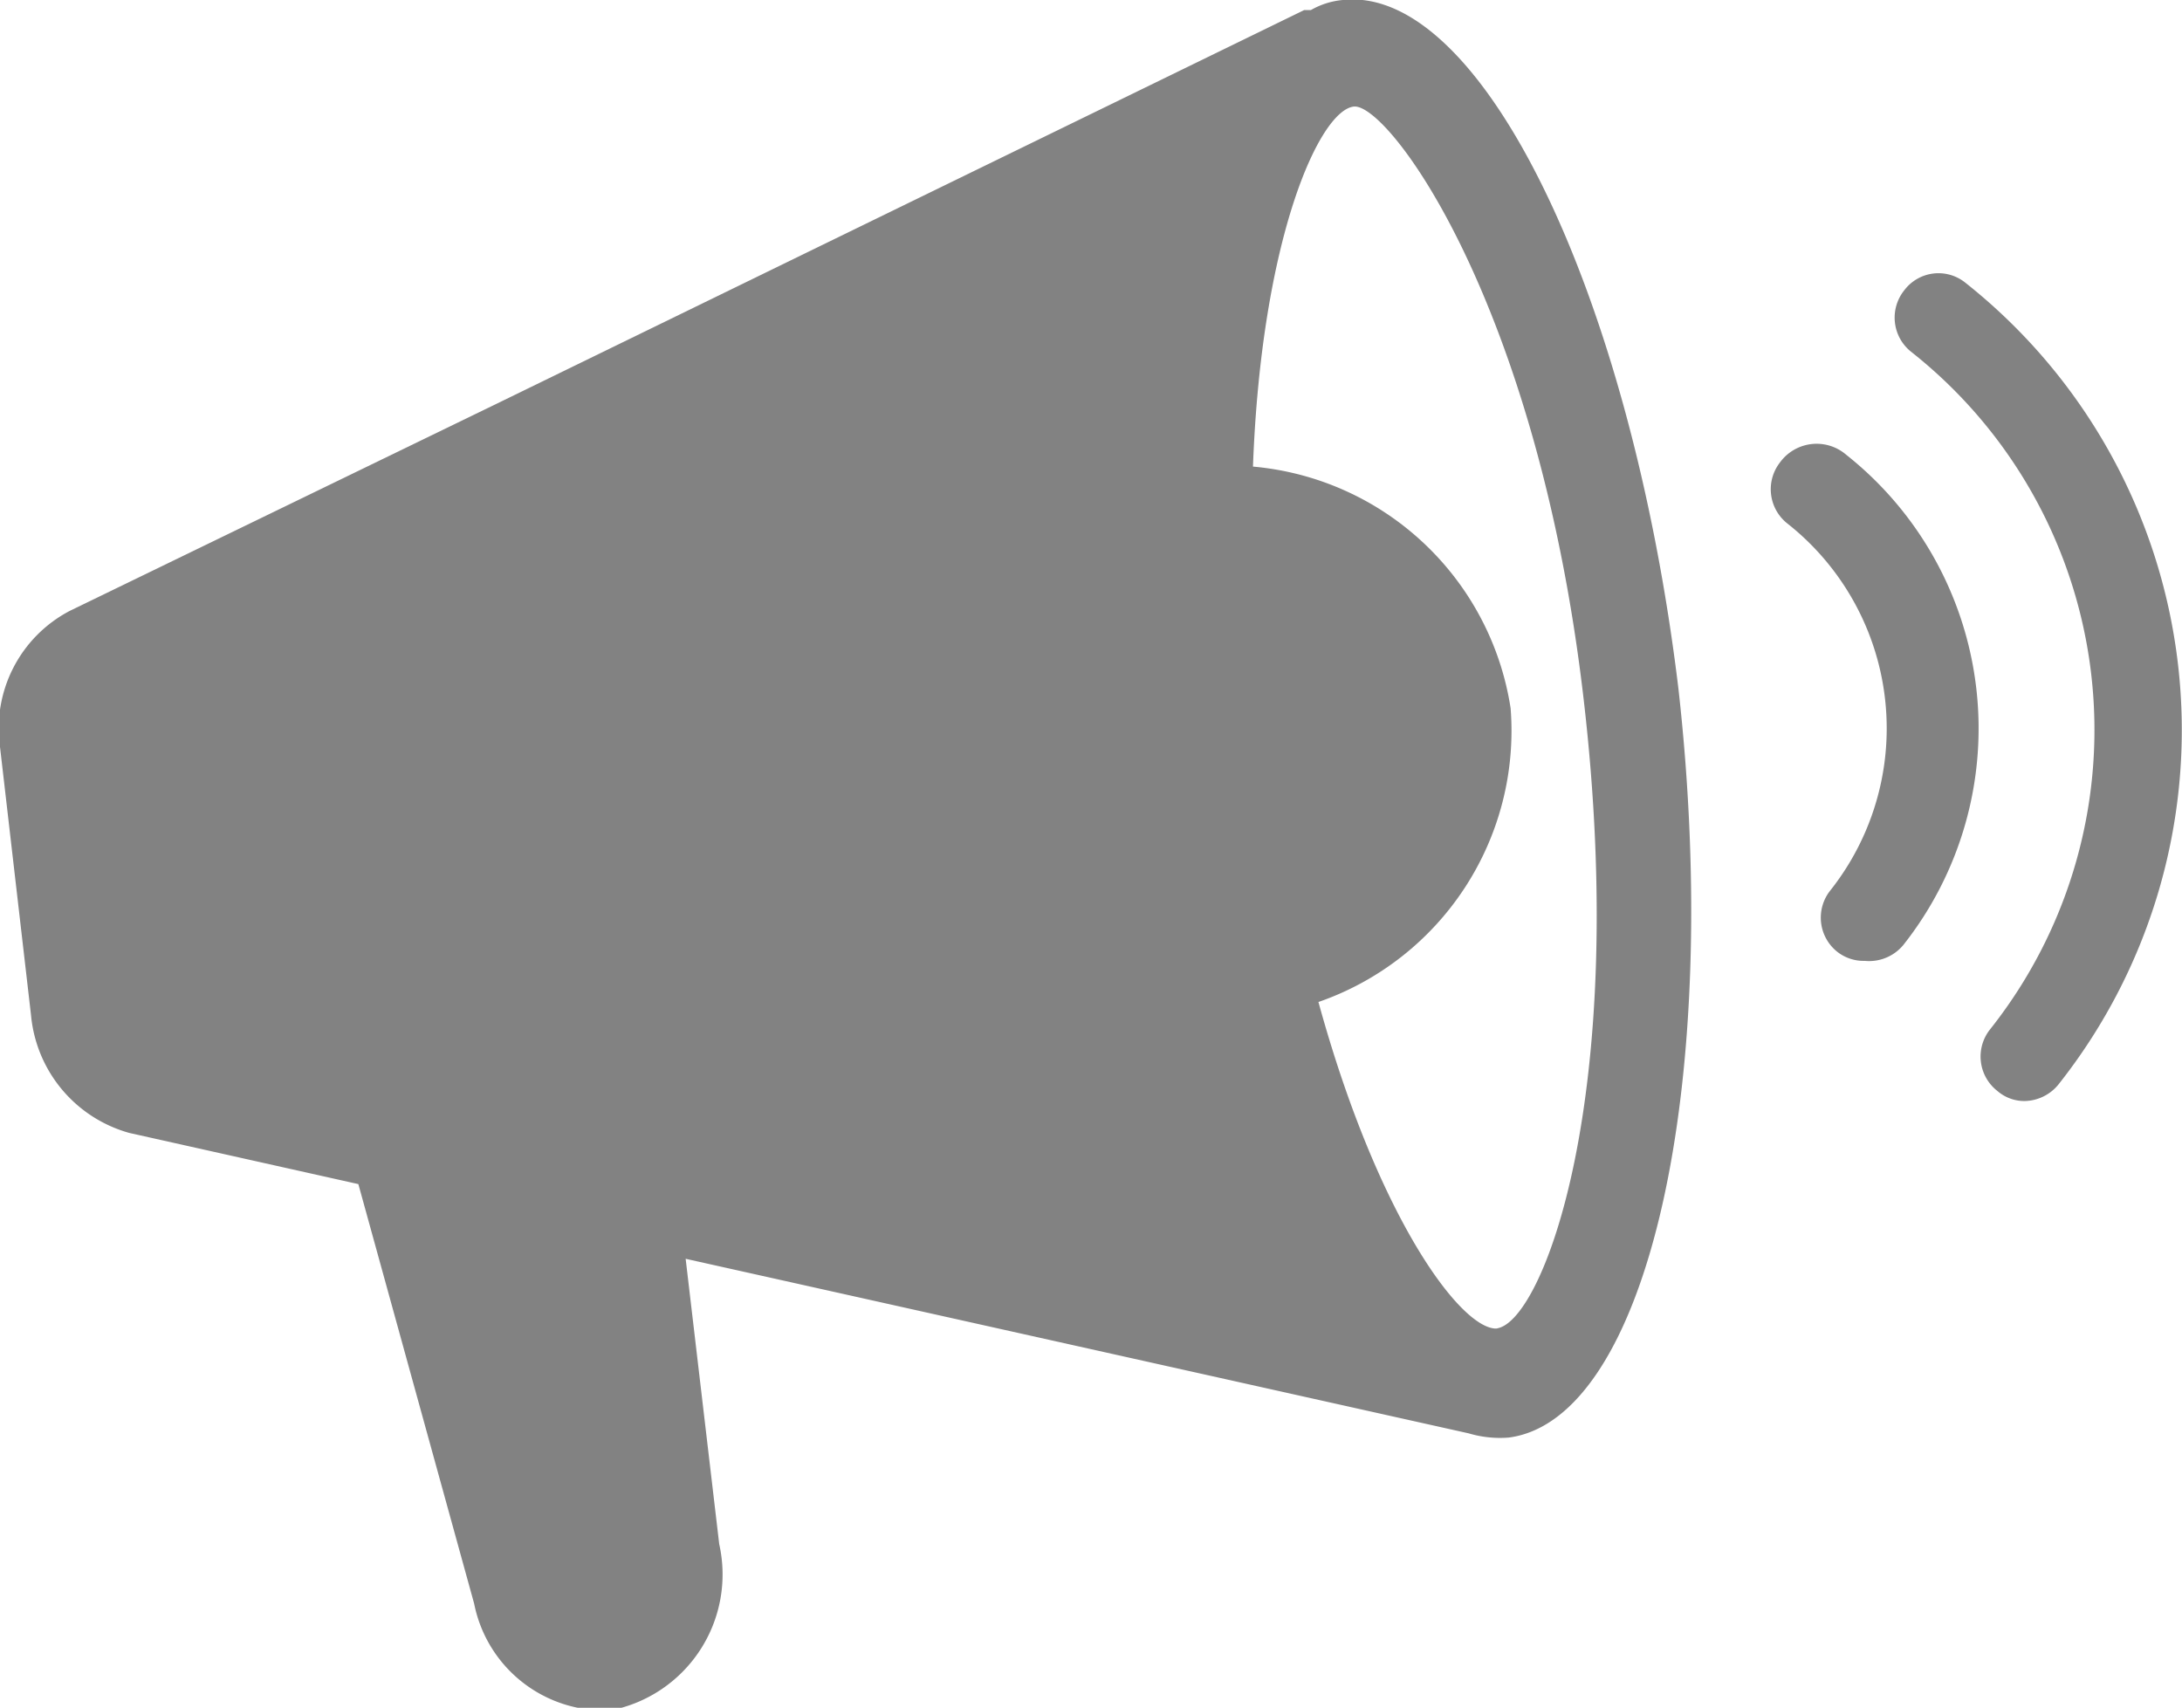 <svg id="レイヤー_1" data-name="レイヤー 1" xmlns="http://www.w3.org/2000/svg" width="26" height="20.35" viewBox="0 0 26 20.35">
  <defs>
    <style>
      .cls-1 {
        fill: #828282;
      }
    </style>
  </defs>
  <title>ss_icon_news</title>
  <g>
    <path class="cls-1" d="M22.22,11.45a.51.51,0,0,1-.33-.11.52.52,0,0,1-.08-.73,3.11,3.11,0,0,0-.51-4.37.52.52,0,0,1-.09-.73A.54.54,0,0,1,22,5.42a4.16,4.16,0,0,1,.68,5.84A.53.53,0,0,1,22.22,11.45Z"/>
    <path class="cls-1" d="M24.12,13.12A.49.49,0,0,1,23.8,13a.52.52,0,0,1-.09-.73,5.74,5.74,0,0,0-.94-8.08.52.52,0,0,1-.08-.73.51.51,0,0,1,.73-.09,6.8,6.8,0,0,1,1.11,9.55A.53.53,0,0,1,24.12,13.12Z"/>
    <path class="cls-1" d="M20,8.21C19.43,3.49,17.65-.18,16,0a.93.93,0,0,0-.38.12l-.08,0L5.92,4.81.83,7.28A1.58,1.58,0,0,0,0,8.9l.37,3.2a1.61,1.61,0,0,0,1.17,1.4l2.73.61,1.38,5a1.58,1.58,0,0,0,1.63,1.27A1.65,1.65,0,0,0,8.57,18.4L8.17,15l9.33,2.08a1.31,1.31,0,0,0,.48.05C19.63,16.91,20.53,12.93,20,8.21Zm-2.15,7.62c-.41.05-1.42-1.27-2.14-3.89A3.42,3.42,0,0,0,18,8.44a3.41,3.41,0,0,0-3.07-2.88c.1-2.72.79-4.24,1.2-4.29s2.19,2.33,2.74,7.06S18.38,15.77,17.83,15.83Z"/>
  </g>
</svg>
